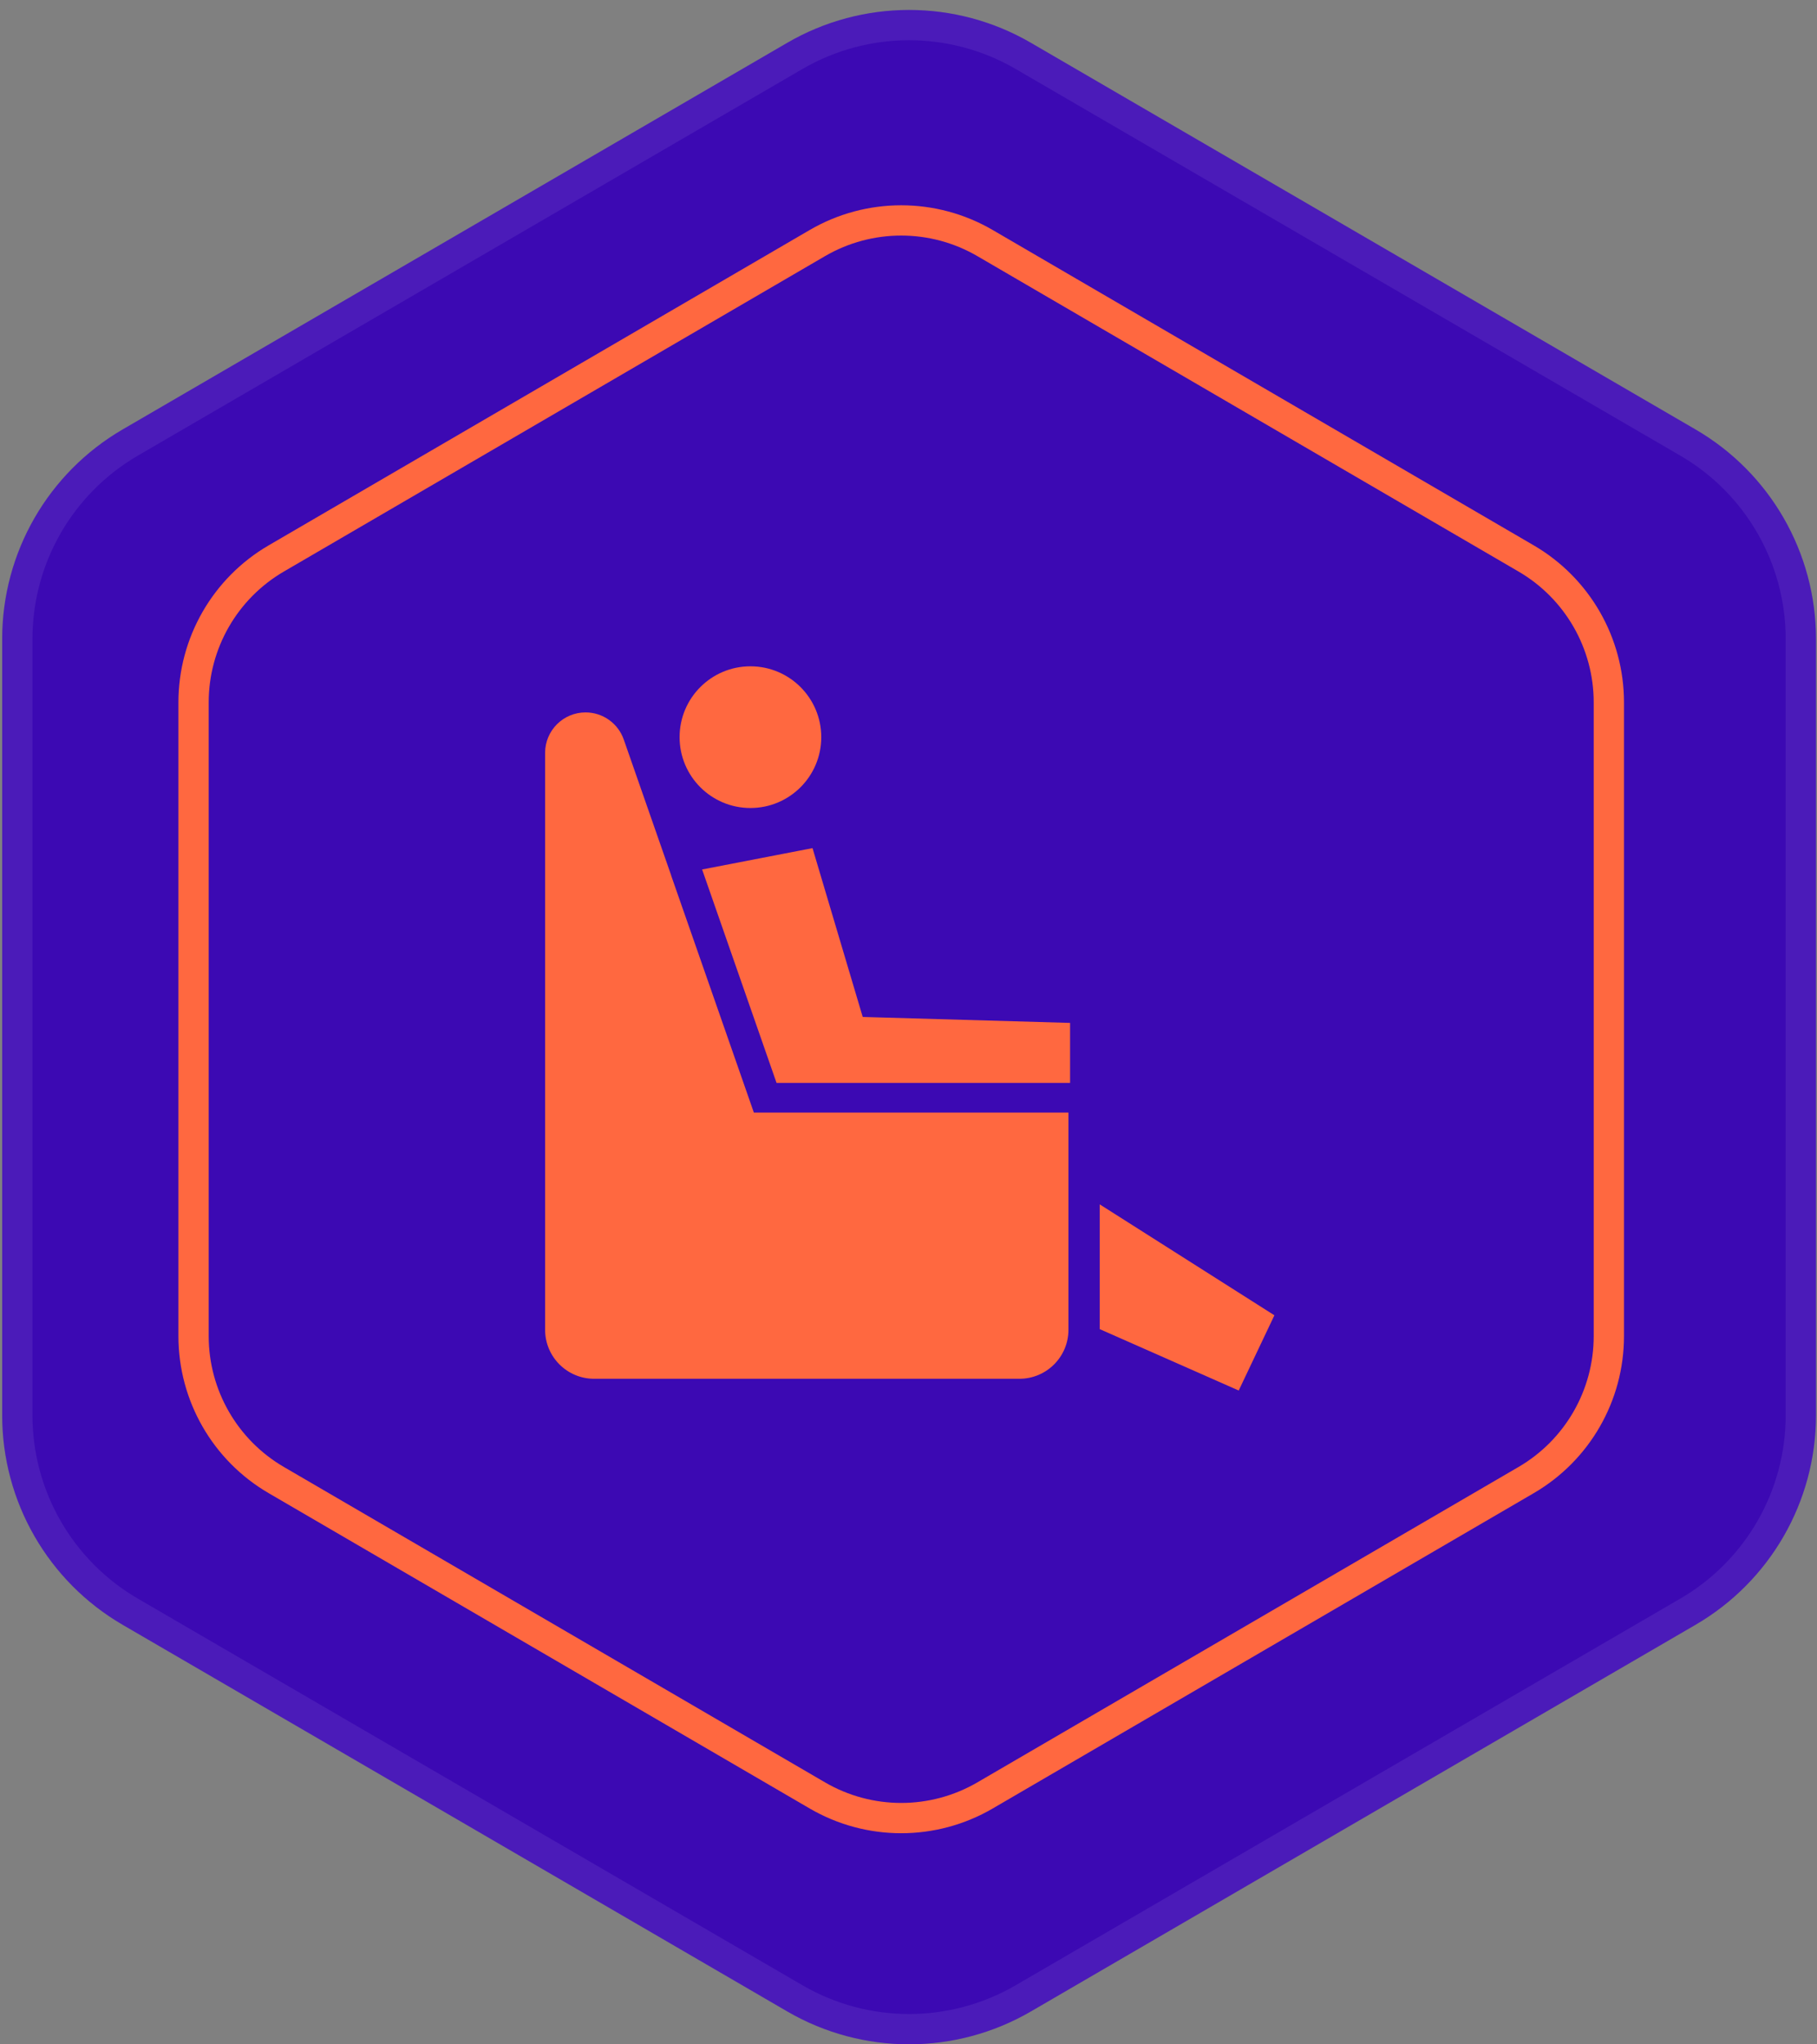 <?xml version="1.0" encoding="UTF-8"?> <svg xmlns="http://www.w3.org/2000/svg" width="120" height="135" viewBox="0 0 120 135" fill="none"><rect x="0" y="0" width="120" height="135" fill="#808080" stroke="none"/> <path d="M51.993 2.826C56.966 -0.066 63.11 -0.066 68.083 2.826L111.977 28.359C116.902 31.224 119.932 36.492 119.932 42.19V93.464C119.932 99.161 116.902 104.429 111.977 107.294L68.083 132.827C63.11 135.72 56.966 135.72 51.993 132.827L8.099 107.294C3.174 104.429 0.144 99.161 0.144 93.464V42.19C0.144 36.492 3.174 31.224 8.099 28.359L51.993 2.826Z" fill="#3C09B3"></path> <path fill-rule="evenodd" clip-rule="evenodd" d="M110.972 30.088L67.077 4.555C62.726 2.024 57.35 2.024 52.998 4.555L9.104 30.088C4.795 32.595 2.144 37.204 2.144 42.19V93.464C2.144 98.449 4.795 103.059 9.104 105.565L52.998 131.098C57.35 133.629 62.726 133.629 67.077 131.098L110.972 105.565C115.281 103.059 117.932 98.449 117.932 93.464V42.19C117.932 37.204 115.281 32.595 110.972 30.088ZM68.083 2.826C63.11 -0.066 56.966 -0.066 51.993 2.826L8.099 28.359C3.174 31.224 0.144 36.492 0.144 42.19V93.464C0.144 99.161 3.174 104.429 8.099 107.294L51.993 132.827C56.966 135.72 63.11 135.72 68.083 132.827L111.977 107.294C116.902 104.429 119.932 99.161 119.932 93.464V42.19C119.932 36.492 116.902 31.224 111.977 28.359L68.083 2.826Z" fill="white" fill-opacity="0.078"></path> <path fill-rule="evenodd" clip-rule="evenodd" d="M100.289 37.742L64.553 16.916C61.441 15.102 57.595 15.102 54.483 16.916L18.747 37.742C15.673 39.534 13.783 42.824 13.783 46.382V88.231C13.783 91.789 15.673 95.079 18.747 96.871L54.483 117.697C57.595 119.511 61.441 119.511 64.553 117.697L100.289 96.871C103.363 95.079 105.253 91.789 105.253 88.231V46.382C105.253 42.824 103.363 39.534 100.289 37.742ZM65.56 15.188C61.826 13.012 57.21 13.012 53.476 15.188L17.74 36.015C14.052 38.164 11.783 42.113 11.783 46.382V88.231C11.783 92.501 14.052 96.449 17.74 98.599L53.476 119.425C57.21 121.602 61.826 121.602 65.56 119.425L101.296 98.599C104.985 96.449 107.253 92.501 107.253 88.231V46.382C107.253 42.113 104.985 38.164 101.296 36.015L65.56 15.188Z" fill="#FF6840"></path> <path d="M49.56 53.357C52.144 53.357 54.239 51.263 54.239 48.679C54.239 46.095 52.144 44 49.56 44C46.977 44 44.882 46.095 44.882 48.679C44.882 51.263 46.977 53.357 49.56 53.357Z" fill="#FF6840"></path> <path d="M70.564 73.469V87.81C70.564 89.598 69.115 91.048 67.326 91.048H64.937H41.921H39.238C37.45 91.048 36 89.598 36 87.81V49.717C36 48.241 37.196 47.044 38.672 47.044H38.672C39.808 47.044 40.82 47.763 41.195 48.836L44.323 57.796V57.809L49.787 73.469H70.564V73.469Z" fill="#FF6840"></path> <path d="M70.672 67.547V71.509H51.285L46.37 57.416L53.661 56.006L56.977 67.155L70.672 67.547Z" fill="#FF6840"></path> <path d="M84.165 86.856L81.808 91.823L72.63 87.77V79.532L84.165 86.856Z" fill="#FF6840"></path> </svg> 